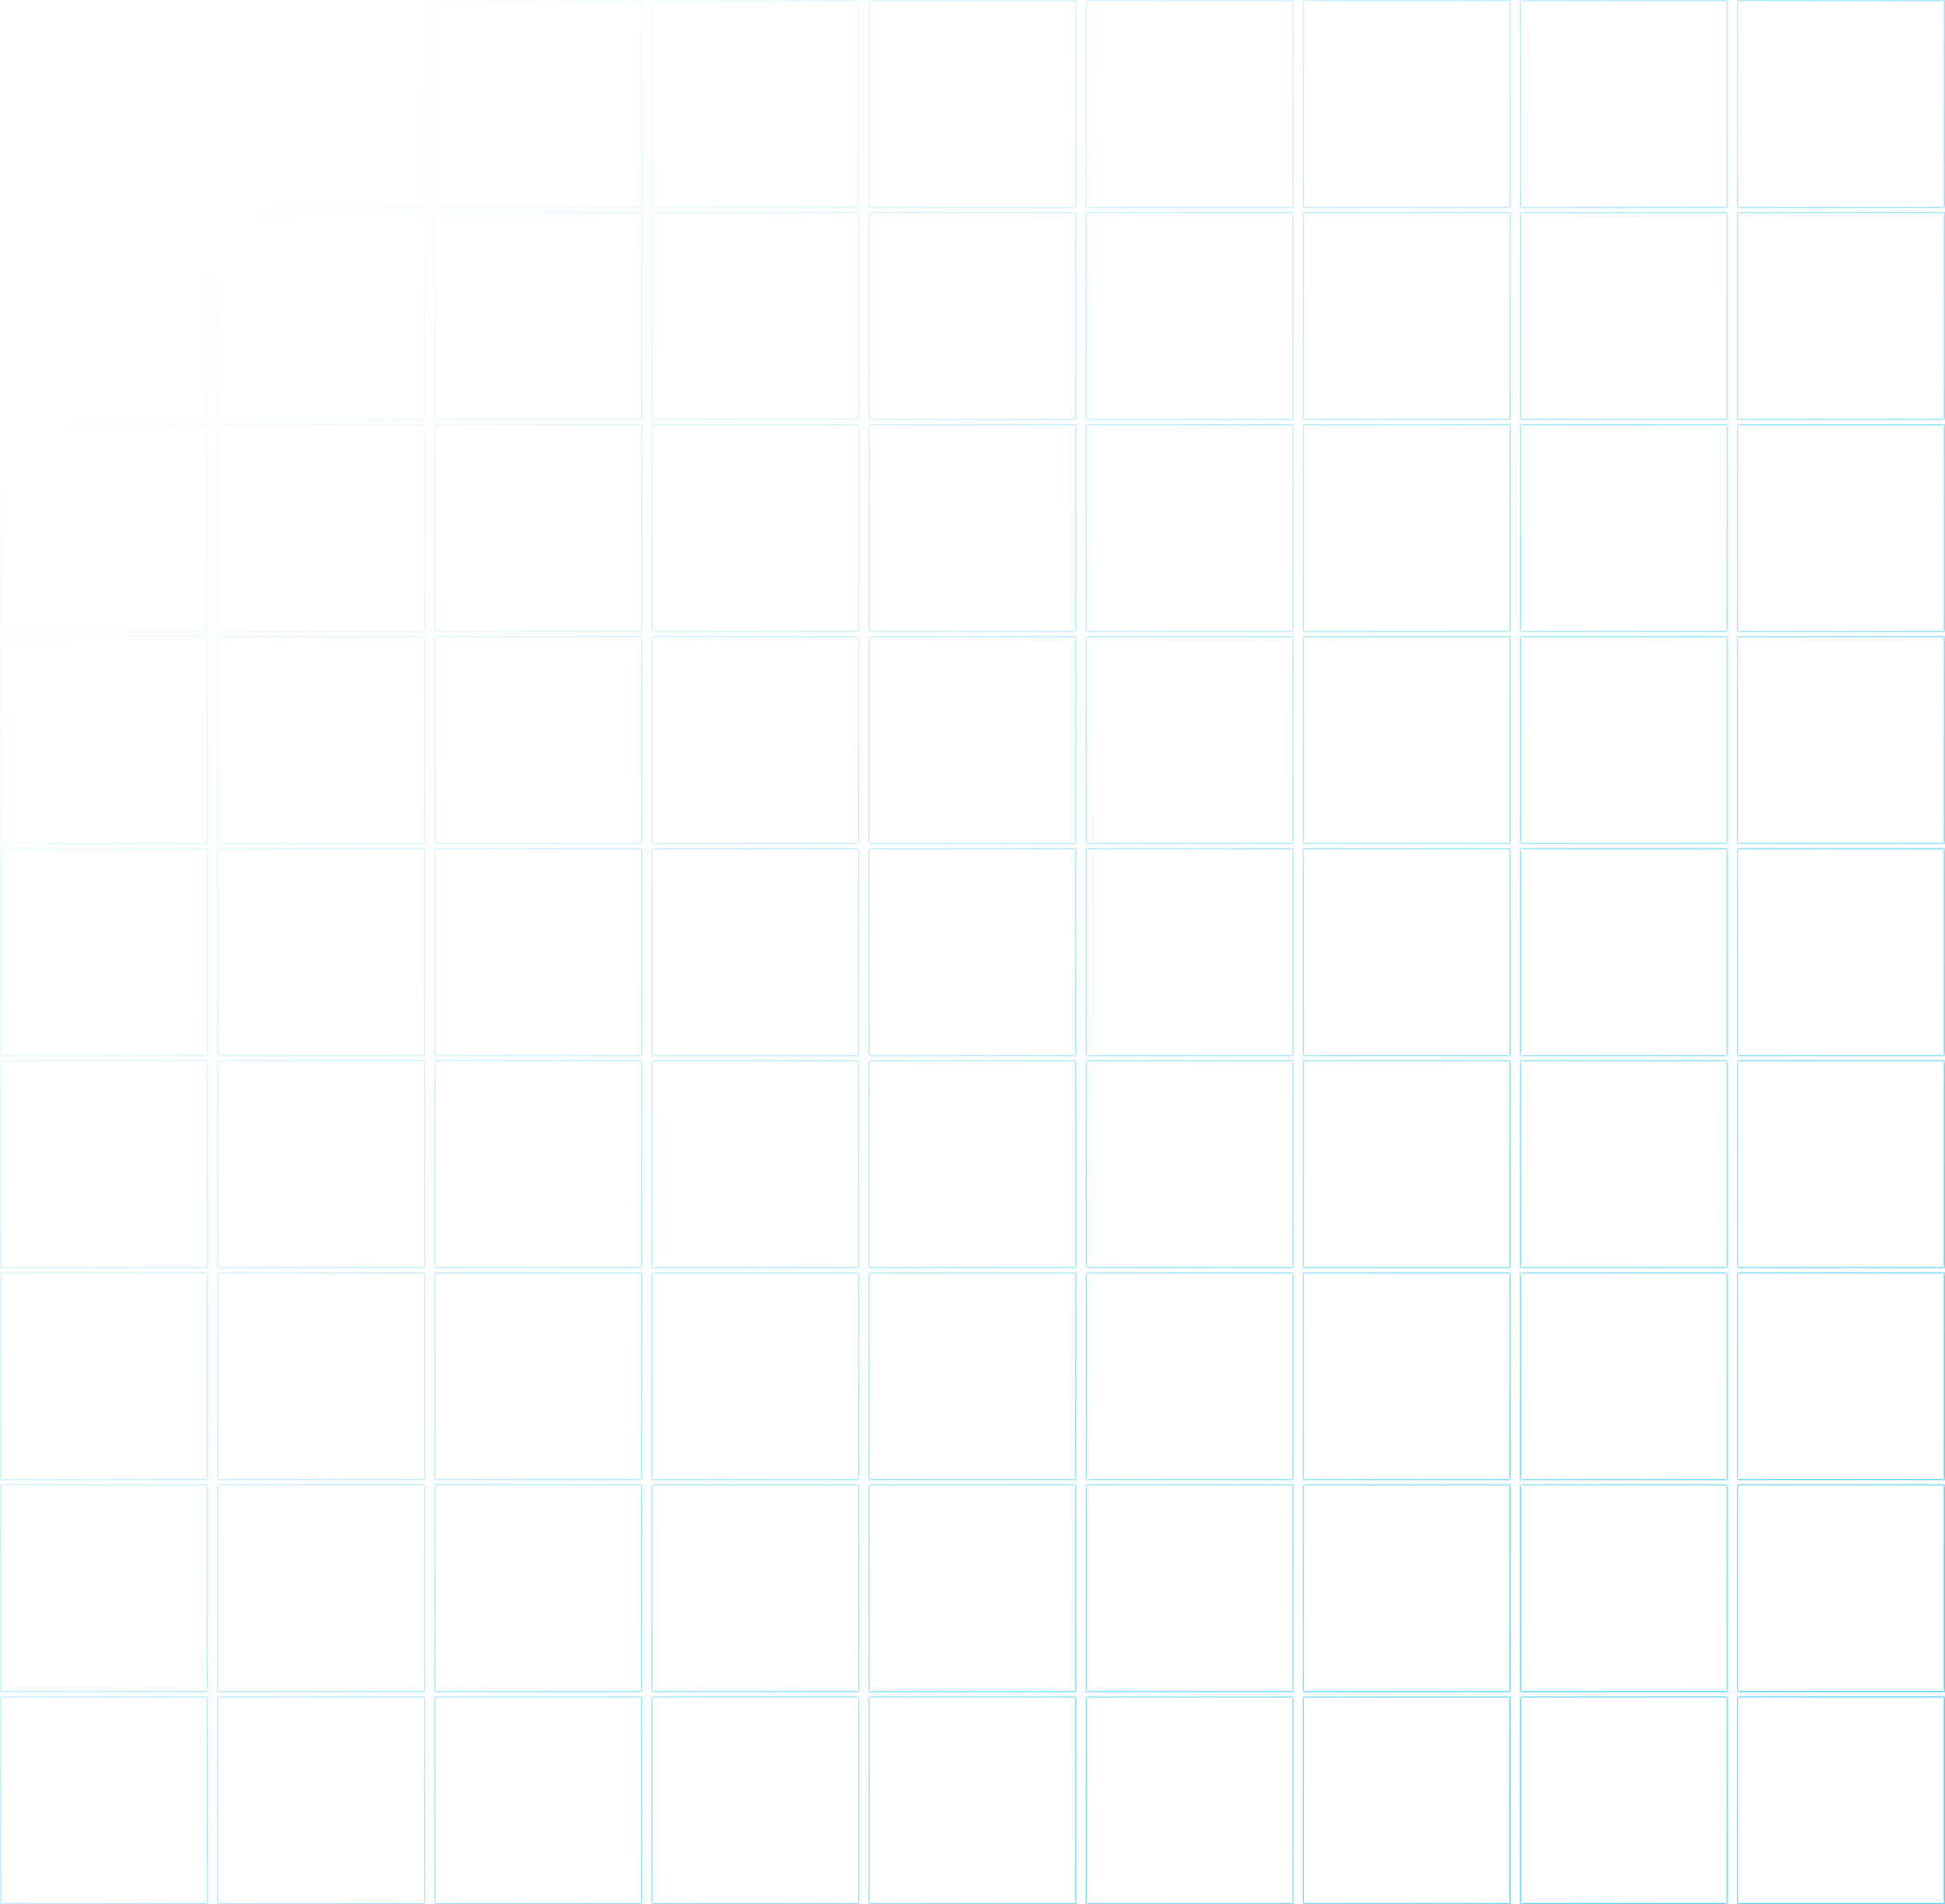 <?xml version="1.0" encoding="UTF-8"?> <svg xmlns="http://www.w3.org/2000/svg" xmlns:xlink="http://www.w3.org/1999/xlink" xmlns:xodm="http://www.corel.com/coreldraw/odm/2003" xml:space="preserve" width="3849px" height="3768px" version="1.1" style="shape-rendering:geometricPrecision; text-rendering:geometricPrecision; image-rendering:optimizeQuality; fill-rule:evenodd; clip-rule:evenodd" viewBox="0 0 523.84 512.81"> <defs> <style type="text/css"> .str0 {stroke:#00BBFF;stroke-width:0.32;stroke-miterlimit:22.926} .fil0 {fill:none} </style> <mask id="id0"> <linearGradient id="id1" gradientUnits="userSpaceOnUse" x1="507.56" y1="444.17" x2="55.87" y2="55.87"> <stop offset="0" style="stop-opacity:1; stop-color:white"></stop> <stop offset="1" style="stop-opacity:0; stop-color:white"></stop> </linearGradient> <rect style="fill:url(#id1)" x="467.81" width="56.03" height="56.03"></rect> </mask> <mask id="id2"> <linearGradient id="id3" gradientUnits="userSpaceOnUse" x1="507.56" y1="444.17" x2="55.87" y2="55.87"> <stop offset="0" style="stop-opacity:1; stop-color:white"></stop> <stop offset="1" style="stop-opacity:0; stop-color:white"></stop> </linearGradient> <rect style="fill:url(#id3)" x="467.81" y="57.1" width="56.03" height="56.02"></rect> </mask> <mask id="id4"> <linearGradient id="id5" gradientUnits="userSpaceOnUse" x1="507.56" y1="444.17" x2="55.87" y2="55.87"> <stop offset="0" style="stop-opacity:1; stop-color:white"></stop> <stop offset="1" style="stop-opacity:0; stop-color:white"></stop> </linearGradient> <rect style="fill:url(#id5)" x="467.81" y="114.2" width="56.03" height="56.02"></rect> </mask> <mask id="id6"> <linearGradient id="id7" gradientUnits="userSpaceOnUse" x1="507.56" y1="444.17" x2="55.87" y2="55.87"> <stop offset="0" style="stop-opacity:1; stop-color:white"></stop> <stop offset="1" style="stop-opacity:0; stop-color:white"></stop> </linearGradient> <rect style="fill:url(#id7)" x="467.81" y="171.3" width="56.03" height="56.02"></rect> </mask> <mask id="id8"> <linearGradient id="id9" gradientUnits="userSpaceOnUse" x1="507.56" y1="444.17" x2="55.87" y2="55.87"> <stop offset="0" style="stop-opacity:1; stop-color:white"></stop> <stop offset="1" style="stop-opacity:0; stop-color:white"></stop> </linearGradient> <rect style="fill:url(#id9)" x="467.81" y="228.39" width="56.03" height="56.03"></rect> </mask> <mask id="id10"> <linearGradient id="id11" gradientUnits="userSpaceOnUse" x1="507.56" y1="444.17" x2="55.87" y2="55.87"> <stop offset="0" style="stop-opacity:1; stop-color:white"></stop> <stop offset="1" style="stop-opacity:0; stop-color:white"></stop> </linearGradient> <rect style="fill:url(#id11)" x="467.81" y="285.49" width="56.03" height="56.03"></rect> </mask> <mask id="id12"> <linearGradient id="id13" gradientUnits="userSpaceOnUse" x1="507.56" y1="444.17" x2="55.87" y2="55.87"> <stop offset="0" style="stop-opacity:1; stop-color:white"></stop> <stop offset="1" style="stop-opacity:0; stop-color:white"></stop> </linearGradient> <rect style="fill:url(#id13)" x="467.81" y="342.59" width="56.03" height="56.02"></rect> </mask> <mask id="id14"> <linearGradient id="id15" gradientUnits="userSpaceOnUse" x1="507.56" y1="444.17" x2="55.87" y2="55.87"> <stop offset="0" style="stop-opacity:1; stop-color:white"></stop> <stop offset="1" style="stop-opacity:0; stop-color:white"></stop> </linearGradient> <rect style="fill:url(#id15)" x="467.81" y="399.69" width="56.03" height="56.02"></rect> </mask> <mask id="id16"> <linearGradient id="id17" gradientUnits="userSpaceOnUse" x1="507.56" y1="444.17" x2="55.87" y2="55.87"> <stop offset="0" style="stop-opacity:1; stop-color:white"></stop> <stop offset="1" style="stop-opacity:0; stop-color:white"></stop> </linearGradient> <rect style="fill:url(#id17)" x="467.81" y="456.79" width="56.03" height="56.02"></rect> </mask> <mask id="id18"> <linearGradient id="id19" gradientUnits="userSpaceOnUse" x1="507.56" y1="444.17" x2="55.87" y2="55.87"> <stop offset="0" style="stop-opacity:1; stop-color:white"></stop> <stop offset="1" style="stop-opacity:0; stop-color:white"></stop> </linearGradient> <rect style="fill:url(#id19)" x="409.34" width="56.02" height="56.03"></rect> </mask> <mask id="id20"> <linearGradient id="id21" gradientUnits="userSpaceOnUse" x1="507.56" y1="444.17" x2="55.87" y2="55.87"> <stop offset="0" style="stop-opacity:1; stop-color:white"></stop> <stop offset="1" style="stop-opacity:0; stop-color:white"></stop> </linearGradient> <rect style="fill:url(#id21)" x="409.34" y="57.1" width="56.02" height="56.02"></rect> </mask> <mask id="id22"> <linearGradient id="id23" gradientUnits="userSpaceOnUse" x1="507.56" y1="444.17" x2="55.87" y2="55.87"> <stop offset="0" style="stop-opacity:1; stop-color:white"></stop> <stop offset="1" style="stop-opacity:0; stop-color:white"></stop> </linearGradient> <rect style="fill:url(#id23)" x="409.34" y="114.2" width="56.02" height="56.02"></rect> </mask> <mask id="id24"> <linearGradient id="id25" gradientUnits="userSpaceOnUse" x1="507.56" y1="444.17" x2="55.87" y2="55.87"> <stop offset="0" style="stop-opacity:1; stop-color:white"></stop> <stop offset="1" style="stop-opacity:0; stop-color:white"></stop> </linearGradient> <rect style="fill:url(#id25)" x="409.34" y="171.3" width="56.02" height="56.02"></rect> </mask> <mask id="id26"> <linearGradient id="id27" gradientUnits="userSpaceOnUse" x1="507.56" y1="444.17" x2="55.87" y2="55.87"> <stop offset="0" style="stop-opacity:1; stop-color:white"></stop> <stop offset="1" style="stop-opacity:0; stop-color:white"></stop> </linearGradient> <rect style="fill:url(#id27)" x="409.34" y="228.39" width="56.02" height="56.03"></rect> </mask> <mask id="id28"> <linearGradient id="id29" gradientUnits="userSpaceOnUse" x1="507.56" y1="444.17" x2="55.87" y2="55.87"> <stop offset="0" style="stop-opacity:1; stop-color:white"></stop> <stop offset="1" style="stop-opacity:0; stop-color:white"></stop> </linearGradient> <rect style="fill:url(#id29)" x="409.34" y="285.49" width="56.02" height="56.03"></rect> </mask> <mask id="id30"> <linearGradient id="id31" gradientUnits="userSpaceOnUse" x1="507.56" y1="444.17" x2="55.87" y2="55.87"> <stop offset="0" style="stop-opacity:1; stop-color:white"></stop> <stop offset="1" style="stop-opacity:0; stop-color:white"></stop> </linearGradient> <rect style="fill:url(#id31)" x="409.34" y="342.59" width="56.02" height="56.02"></rect> </mask> <mask id="id32"> <linearGradient id="id33" gradientUnits="userSpaceOnUse" x1="507.56" y1="444.17" x2="55.87" y2="55.87"> <stop offset="0" style="stop-opacity:1; stop-color:white"></stop> <stop offset="1" style="stop-opacity:0; stop-color:white"></stop> </linearGradient> <rect style="fill:url(#id33)" x="409.34" y="399.69" width="56.02" height="56.02"></rect> </mask> <mask id="id34"> <linearGradient id="id35" gradientUnits="userSpaceOnUse" x1="507.56" y1="444.17" x2="55.87" y2="55.87"> <stop offset="0" style="stop-opacity:1; stop-color:white"></stop> <stop offset="1" style="stop-opacity:0; stop-color:white"></stop> </linearGradient> <rect style="fill:url(#id35)" x="409.34" y="456.79" width="56.02" height="56.02"></rect> </mask> <mask id="id36"> <linearGradient id="id37" gradientUnits="userSpaceOnUse" x1="507.56" y1="444.17" x2="55.87" y2="55.87"> <stop offset="0" style="stop-opacity:1; stop-color:white"></stop> <stop offset="1" style="stop-opacity:0; stop-color:white"></stop> </linearGradient> <rect style="fill:url(#id37)" x="350.86" width="56.02" height="56.03"></rect> </mask> <mask id="id38"> <linearGradient id="id39" gradientUnits="userSpaceOnUse" x1="507.56" y1="444.17" x2="55.87" y2="55.87"> <stop offset="0" style="stop-opacity:1; stop-color:white"></stop> <stop offset="1" style="stop-opacity:0; stop-color:white"></stop> </linearGradient> <rect style="fill:url(#id39)" x="350.86" y="57.1" width="56.02" height="56.02"></rect> </mask> <mask id="id40"> <linearGradient id="id41" gradientUnits="userSpaceOnUse" x1="507.56" y1="444.17" x2="55.87" y2="55.87"> <stop offset="0" style="stop-opacity:1; stop-color:white"></stop> <stop offset="1" style="stop-opacity:0; stop-color:white"></stop> </linearGradient> <rect style="fill:url(#id41)" x="350.86" y="114.2" width="56.02" height="56.02"></rect> </mask> <mask id="id42"> <linearGradient id="id43" gradientUnits="userSpaceOnUse" x1="507.56" y1="444.17" x2="55.87" y2="55.87"> <stop offset="0" style="stop-opacity:1; stop-color:white"></stop> <stop offset="1" style="stop-opacity:0; stop-color:white"></stop> </linearGradient> <rect style="fill:url(#id43)" x="350.86" y="171.3" width="56.02" height="56.02"></rect> </mask> <mask id="id44"> <linearGradient id="id45" gradientUnits="userSpaceOnUse" x1="507.56" y1="444.17" x2="55.87" y2="55.87"> <stop offset="0" style="stop-opacity:1; stop-color:white"></stop> <stop offset="1" style="stop-opacity:0; stop-color:white"></stop> </linearGradient> <rect style="fill:url(#id45)" x="350.86" y="228.39" width="56.02" height="56.03"></rect> </mask> <mask id="id46"> <linearGradient id="id47" gradientUnits="userSpaceOnUse" x1="507.56" y1="444.17" x2="55.87" y2="55.87"> <stop offset="0" style="stop-opacity:1; stop-color:white"></stop> <stop offset="1" style="stop-opacity:0; stop-color:white"></stop> </linearGradient> <rect style="fill:url(#id47)" x="350.86" y="285.49" width="56.02" height="56.03"></rect> </mask> <mask id="id48"> <linearGradient id="id49" gradientUnits="userSpaceOnUse" x1="507.56" y1="444.17" x2="55.87" y2="55.87"> <stop offset="0" style="stop-opacity:1; stop-color:white"></stop> <stop offset="1" style="stop-opacity:0; stop-color:white"></stop> </linearGradient> <rect style="fill:url(#id49)" x="350.86" y="342.59" width="56.02" height="56.02"></rect> </mask> <mask id="id50"> <linearGradient id="id51" gradientUnits="userSpaceOnUse" x1="507.56" y1="444.17" x2="55.87" y2="55.87"> <stop offset="0" style="stop-opacity:1; stop-color:white"></stop> <stop offset="1" style="stop-opacity:0; stop-color:white"></stop> </linearGradient> <rect style="fill:url(#id51)" x="350.86" y="399.69" width="56.02" height="56.02"></rect> </mask> <mask id="id52"> <linearGradient id="id53" gradientUnits="userSpaceOnUse" x1="507.56" y1="444.17" x2="55.87" y2="55.87"> <stop offset="0" style="stop-opacity:1; stop-color:white"></stop> <stop offset="1" style="stop-opacity:0; stop-color:white"></stop> </linearGradient> <rect style="fill:url(#id53)" x="350.86" y="456.79" width="56.02" height="56.02"></rect> </mask> <mask id="id54"> <linearGradient id="id55" gradientUnits="userSpaceOnUse" x1="507.56" y1="444.17" x2="55.87" y2="55.87"> <stop offset="0" style="stop-opacity:1; stop-color:white"></stop> <stop offset="1" style="stop-opacity:0; stop-color:white"></stop> </linearGradient> <rect style="fill:url(#id55)" x="292.38" width="56.03" height="56.03"></rect> </mask> <mask id="id56"> <linearGradient id="id57" gradientUnits="userSpaceOnUse" x1="507.56" y1="444.17" x2="55.87" y2="55.87"> <stop offset="0" style="stop-opacity:1; stop-color:white"></stop> <stop offset="1" style="stop-opacity:0; stop-color:white"></stop> </linearGradient> <rect style="fill:url(#id57)" x="292.38" y="57.1" width="56.03" height="56.02"></rect> </mask> <mask id="id58"> <linearGradient id="id59" gradientUnits="userSpaceOnUse" x1="507.56" y1="444.17" x2="55.87" y2="55.87"> <stop offset="0" style="stop-opacity:1; stop-color:white"></stop> <stop offset="1" style="stop-opacity:0; stop-color:white"></stop> </linearGradient> <rect style="fill:url(#id59)" x="292.38" y="114.2" width="56.03" height="56.02"></rect> </mask> <mask id="id60"> <linearGradient id="id61" gradientUnits="userSpaceOnUse" x1="507.56" y1="444.17" x2="55.87" y2="55.87"> <stop offset="0" style="stop-opacity:1; stop-color:white"></stop> <stop offset="1" style="stop-opacity:0; stop-color:white"></stop> </linearGradient> <rect style="fill:url(#id61)" x="292.38" y="171.3" width="56.03" height="56.02"></rect> </mask> <mask id="id62"> <linearGradient id="id63" gradientUnits="userSpaceOnUse" x1="507.56" y1="444.17" x2="55.87" y2="55.87"> <stop offset="0" style="stop-opacity:1; stop-color:white"></stop> <stop offset="1" style="stop-opacity:0; stop-color:white"></stop> </linearGradient> <rect style="fill:url(#id63)" x="292.38" y="228.39" width="56.03" height="56.03"></rect> </mask> <mask id="id64"> <linearGradient id="id65" gradientUnits="userSpaceOnUse" x1="507.56" y1="444.17" x2="55.87" y2="55.87"> <stop offset="0" style="stop-opacity:1; stop-color:white"></stop> <stop offset="1" style="stop-opacity:0; stop-color:white"></stop> </linearGradient> <rect style="fill:url(#id65)" x="292.38" y="285.49" width="56.03" height="56.03"></rect> </mask> <mask id="id66"> <linearGradient id="id67" gradientUnits="userSpaceOnUse" x1="507.56" y1="444.17" x2="55.87" y2="55.87"> <stop offset="0" style="stop-opacity:1; stop-color:white"></stop> <stop offset="1" style="stop-opacity:0; stop-color:white"></stop> </linearGradient> <rect style="fill:url(#id67)" x="292.38" y="342.59" width="56.03" height="56.02"></rect> </mask> <mask id="id68"> <linearGradient id="id69" gradientUnits="userSpaceOnUse" x1="507.56" y1="444.17" x2="55.87" y2="55.87"> <stop offset="0" style="stop-opacity:1; stop-color:white"></stop> <stop offset="1" style="stop-opacity:0; stop-color:white"></stop> </linearGradient> <rect style="fill:url(#id69)" x="292.38" y="399.69" width="56.03" height="56.02"></rect> </mask> <mask id="id70"> <linearGradient id="id71" gradientUnits="userSpaceOnUse" x1="507.56" y1="444.17" x2="55.87" y2="55.87"> <stop offset="0" style="stop-opacity:1; stop-color:white"></stop> <stop offset="1" style="stop-opacity:0; stop-color:white"></stop> </linearGradient> <rect style="fill:url(#id71)" x="292.38" y="456.79" width="56.03" height="56.02"></rect> </mask> <mask id="id72"> <linearGradient id="id73" gradientUnits="userSpaceOnUse" x1="507.56" y1="444.17" x2="55.87" y2="55.87"> <stop offset="0" style="stop-opacity:1; stop-color:white"></stop> <stop offset="1" style="stop-opacity:0; stop-color:white"></stop> </linearGradient> <rect style="fill:url(#id73)" x="233.91" width="56.02" height="56.03"></rect> </mask> <mask id="id74"> <linearGradient id="id75" gradientUnits="userSpaceOnUse" x1="507.56" y1="444.17" x2="55.87" y2="55.87"> <stop offset="0" style="stop-opacity:1; stop-color:white"></stop> <stop offset="1" style="stop-opacity:0; stop-color:white"></stop> </linearGradient> <rect style="fill:url(#id75)" x="233.91" y="57.1" width="56.02" height="56.02"></rect> </mask> <mask id="id76"> <linearGradient id="id77" gradientUnits="userSpaceOnUse" x1="507.56" y1="444.17" x2="55.87" y2="55.87"> <stop offset="0" style="stop-opacity:1; stop-color:white"></stop> <stop offset="1" style="stop-opacity:0; stop-color:white"></stop> </linearGradient> <rect style="fill:url(#id77)" x="233.91" y="114.2" width="56.02" height="56.02"></rect> </mask> <mask id="id78"> <linearGradient id="id79" gradientUnits="userSpaceOnUse" x1="507.56" y1="444.17" x2="55.87" y2="55.87"> <stop offset="0" style="stop-opacity:1; stop-color:white"></stop> <stop offset="1" style="stop-opacity:0; stop-color:white"></stop> </linearGradient> <rect style="fill:url(#id79)" x="233.91" y="171.3" width="56.02" height="56.02"></rect> </mask> <mask id="id80"> <linearGradient id="id81" gradientUnits="userSpaceOnUse" x1="507.56" y1="444.17" x2="55.87" y2="55.87"> <stop offset="0" style="stop-opacity:1; stop-color:white"></stop> <stop offset="1" style="stop-opacity:0; stop-color:white"></stop> </linearGradient> <rect style="fill:url(#id81)" x="233.91" y="228.39" width="56.02" height="56.03"></rect> </mask> <mask id="id82"> <linearGradient id="id83" gradientUnits="userSpaceOnUse" x1="507.56" y1="444.17" x2="55.87" y2="55.87"> <stop offset="0" style="stop-opacity:1; stop-color:white"></stop> <stop offset="1" style="stop-opacity:0; stop-color:white"></stop> </linearGradient> <rect style="fill:url(#id83)" x="233.91" y="285.49" width="56.02" height="56.03"></rect> </mask> <mask id="id84"> <linearGradient id="id85" gradientUnits="userSpaceOnUse" x1="507.56" y1="444.17" x2="55.87" y2="55.87"> <stop offset="0" style="stop-opacity:1; stop-color:white"></stop> <stop offset="1" style="stop-opacity:0; stop-color:white"></stop> </linearGradient> <rect style="fill:url(#id85)" x="233.91" y="342.59" width="56.02" height="56.02"></rect> </mask> <mask id="id86"> <linearGradient id="id87" gradientUnits="userSpaceOnUse" x1="507.56" y1="444.17" x2="55.87" y2="55.87"> <stop offset="0" style="stop-opacity:1; stop-color:white"></stop> <stop offset="1" style="stop-opacity:0; stop-color:white"></stop> </linearGradient> <rect style="fill:url(#id87)" x="233.91" y="399.69" width="56.02" height="56.02"></rect> </mask> <mask id="id88"> <linearGradient id="id89" gradientUnits="userSpaceOnUse" x1="507.56" y1="444.17" x2="55.87" y2="55.87"> <stop offset="0" style="stop-opacity:1; stop-color:white"></stop> <stop offset="1" style="stop-opacity:0; stop-color:white"></stop> </linearGradient> <rect style="fill:url(#id89)" x="233.91" y="456.79" width="56.02" height="56.02"></rect> </mask> <mask id="id90"> <linearGradient id="id91" gradientUnits="userSpaceOnUse" x1="507.56" y1="444.17" x2="55.87" y2="55.87"> <stop offset="0" style="stop-opacity:1; stop-color:white"></stop> <stop offset="1" style="stop-opacity:0; stop-color:white"></stop> </linearGradient> <rect style="fill:url(#id91)" x="175.43" width="56.02" height="56.03"></rect> </mask> <mask id="id92"> <linearGradient id="id93" gradientUnits="userSpaceOnUse" x1="507.56" y1="444.17" x2="55.87" y2="55.87"> <stop offset="0" style="stop-opacity:1; stop-color:white"></stop> <stop offset="1" style="stop-opacity:0; stop-color:white"></stop> </linearGradient> <rect style="fill:url(#id93)" x="175.43" y="57.1" width="56.02" height="56.02"></rect> </mask> <mask id="id94"> <linearGradient id="id95" gradientUnits="userSpaceOnUse" x1="507.56" y1="444.17" x2="55.87" y2="55.87"> <stop offset="0" style="stop-opacity:1; stop-color:white"></stop> <stop offset="1" style="stop-opacity:0; stop-color:white"></stop> </linearGradient> <rect style="fill:url(#id95)" x="175.43" y="114.2" width="56.02" height="56.02"></rect> </mask> <mask id="id96"> <linearGradient id="id97" gradientUnits="userSpaceOnUse" x1="507.56" y1="444.17" x2="55.87" y2="55.87"> <stop offset="0" style="stop-opacity:1; stop-color:white"></stop> <stop offset="1" style="stop-opacity:0; stop-color:white"></stop> </linearGradient> <rect style="fill:url(#id97)" x="175.43" y="171.3" width="56.02" height="56.02"></rect> </mask> <mask id="id98"> <linearGradient id="id99" gradientUnits="userSpaceOnUse" x1="507.56" y1="444.17" x2="55.87" y2="55.87"> <stop offset="0" style="stop-opacity:1; stop-color:white"></stop> <stop offset="1" style="stop-opacity:0; stop-color:white"></stop> </linearGradient> <rect style="fill:url(#id99)" x="175.43" y="228.39" width="56.02" height="56.03"></rect> </mask> <mask id="id100"> <linearGradient id="id101" gradientUnits="userSpaceOnUse" x1="507.56" y1="444.17" x2="55.87" y2="55.87"> <stop offset="0" style="stop-opacity:1; stop-color:white"></stop> <stop offset="1" style="stop-opacity:0; stop-color:white"></stop> </linearGradient> <rect style="fill:url(#id101)" x="175.43" y="285.49" width="56.02" height="56.03"></rect> </mask> <mask id="id102"> <linearGradient id="id103" gradientUnits="userSpaceOnUse" x1="507.56" y1="444.17" x2="55.87" y2="55.87"> <stop offset="0" style="stop-opacity:1; stop-color:white"></stop> <stop offset="1" style="stop-opacity:0; stop-color:white"></stop> </linearGradient> <rect style="fill:url(#id103)" x="175.43" y="342.59" width="56.02" height="56.02"></rect> </mask> <mask id="id104"> <linearGradient id="id105" gradientUnits="userSpaceOnUse" x1="507.56" y1="444.17" x2="55.87" y2="55.87"> <stop offset="0" style="stop-opacity:1; stop-color:white"></stop> <stop offset="1" style="stop-opacity:0; stop-color:white"></stop> </linearGradient> <rect style="fill:url(#id105)" x="175.43" y="399.69" width="56.02" height="56.02"></rect> </mask> <mask id="id106"> <linearGradient id="id107" gradientUnits="userSpaceOnUse" x1="507.56" y1="444.17" x2="55.87" y2="55.87"> <stop offset="0" style="stop-opacity:1; stop-color:white"></stop> <stop offset="1" style="stop-opacity:0; stop-color:white"></stop> </linearGradient> <rect style="fill:url(#id107)" x="175.43" y="456.79" width="56.02" height="56.02"></rect> </mask> <mask id="id108"> <linearGradient id="id109" gradientUnits="userSpaceOnUse" x1="507.56" y1="444.17" x2="55.87" y2="55.87"> <stop offset="0" style="stop-opacity:1; stop-color:white"></stop> <stop offset="1" style="stop-opacity:0; stop-color:white"></stop> </linearGradient> <rect style="fill:url(#id109)" x="116.95" width="56.03" height="56.03"></rect> </mask> <mask id="id110"> <linearGradient id="id111" gradientUnits="userSpaceOnUse" x1="507.56" y1="444.17" x2="55.87" y2="55.87"> <stop offset="0" style="stop-opacity:1; stop-color:white"></stop> <stop offset="1" style="stop-opacity:0; stop-color:white"></stop> </linearGradient> <rect style="fill:url(#id111)" x="116.95" y="57.1" width="56.03" height="56.02"></rect> </mask> <mask id="id112"> <linearGradient id="id113" gradientUnits="userSpaceOnUse" x1="507.56" y1="444.17" x2="55.87" y2="55.87"> <stop offset="0" style="stop-opacity:1; stop-color:white"></stop> <stop offset="1" style="stop-opacity:0; stop-color:white"></stop> </linearGradient> <rect style="fill:url(#id113)" x="116.95" y="114.2" width="56.03" height="56.02"></rect> </mask> <mask id="id114"> <linearGradient id="id115" gradientUnits="userSpaceOnUse" x1="507.56" y1="444.17" x2="55.87" y2="55.87"> <stop offset="0" style="stop-opacity:1; stop-color:white"></stop> <stop offset="1" style="stop-opacity:0; stop-color:white"></stop> </linearGradient> <rect style="fill:url(#id115)" x="116.95" y="171.3" width="56.03" height="56.02"></rect> </mask> <mask id="id116"> <linearGradient id="id117" gradientUnits="userSpaceOnUse" x1="507.56" y1="444.17" x2="55.87" y2="55.87"> <stop offset="0" style="stop-opacity:1; stop-color:white"></stop> <stop offset="1" style="stop-opacity:0; stop-color:white"></stop> </linearGradient> <rect style="fill:url(#id117)" x="116.95" y="228.39" width="56.03" height="56.03"></rect> </mask> <mask id="id118"> <linearGradient id="id119" gradientUnits="userSpaceOnUse" x1="507.56" y1="444.17" x2="55.87" y2="55.87"> <stop offset="0" style="stop-opacity:1; stop-color:white"></stop> <stop offset="1" style="stop-opacity:0; stop-color:white"></stop> </linearGradient> <rect style="fill:url(#id119)" x="116.95" y="285.49" width="56.03" height="56.03"></rect> </mask> <mask id="id120"> <linearGradient id="id121" gradientUnits="userSpaceOnUse" x1="507.56" y1="444.17" x2="55.87" y2="55.87"> <stop offset="0" style="stop-opacity:1; stop-color:white"></stop> <stop offset="1" style="stop-opacity:0; stop-color:white"></stop> </linearGradient> <rect style="fill:url(#id121)" x="116.95" y="342.59" width="56.03" height="56.02"></rect> </mask> <mask id="id122"> <linearGradient id="id123" gradientUnits="userSpaceOnUse" x1="507.56" y1="444.17" x2="55.87" y2="55.87"> <stop offset="0" style="stop-opacity:1; stop-color:white"></stop> <stop offset="1" style="stop-opacity:0; stop-color:white"></stop> </linearGradient> <rect style="fill:url(#id123)" x="116.95" y="399.69" width="56.03" height="56.02"></rect> </mask> <mask id="id124"> <linearGradient id="id125" gradientUnits="userSpaceOnUse" x1="507.56" y1="444.17" x2="55.87" y2="55.87"> <stop offset="0" style="stop-opacity:1; stop-color:white"></stop> <stop offset="1" style="stop-opacity:0; stop-color:white"></stop> </linearGradient> <rect style="fill:url(#id125)" x="116.95" y="456.79" width="56.03" height="56.02"></rect> </mask> <mask id="id126"> <linearGradient id="id127" gradientUnits="userSpaceOnUse" x1="507.56" y1="444.17" x2="55.87" y2="55.87"> <stop offset="0" style="stop-opacity:1; stop-color:white"></stop> <stop offset="1" style="stop-opacity:0; stop-color:white"></stop> </linearGradient> <rect style="fill:url(#id127)" x="58.48" width="56.02" height="56.03"></rect> </mask> <mask id="id128"> <linearGradient id="id129" gradientUnits="userSpaceOnUse" x1="507.56" y1="444.17" x2="55.87" y2="55.87"> <stop offset="0" style="stop-opacity:1; stop-color:white"></stop> <stop offset="1" style="stop-opacity:0; stop-color:white"></stop> </linearGradient> <rect style="fill:url(#id129)" x="58.48" y="57.1" width="56.02" height="56.02"></rect> </mask> <mask id="id130"> <linearGradient id="id131" gradientUnits="userSpaceOnUse" x1="507.56" y1="444.17" x2="55.87" y2="55.87"> <stop offset="0" style="stop-opacity:1; stop-color:white"></stop> <stop offset="1" style="stop-opacity:0; stop-color:white"></stop> </linearGradient> <rect style="fill:url(#id131)" x="58.48" y="114.2" width="56.02" height="56.02"></rect> </mask> <mask id="id132"> <linearGradient id="id133" gradientUnits="userSpaceOnUse" x1="507.56" y1="444.17" x2="55.87" y2="55.87"> <stop offset="0" style="stop-opacity:1; stop-color:white"></stop> <stop offset="1" style="stop-opacity:0; stop-color:white"></stop> </linearGradient> <rect style="fill:url(#id133)" x="58.48" y="171.3" width="56.02" height="56.02"></rect> </mask> <mask id="id134"> <linearGradient id="id135" gradientUnits="userSpaceOnUse" x1="507.56" y1="444.17" x2="55.87" y2="55.87"> <stop offset="0" style="stop-opacity:1; stop-color:white"></stop> <stop offset="1" style="stop-opacity:0; stop-color:white"></stop> </linearGradient> <rect style="fill:url(#id135)" x="58.48" y="228.39" width="56.02" height="56.03"></rect> </mask> <mask id="id136"> <linearGradient id="id137" gradientUnits="userSpaceOnUse" x1="507.56" y1="444.17" x2="55.87" y2="55.87"> <stop offset="0" style="stop-opacity:1; stop-color:white"></stop> <stop offset="1" style="stop-opacity:0; stop-color:white"></stop> </linearGradient> <rect style="fill:url(#id137)" x="58.48" y="285.49" width="56.02" height="56.03"></rect> </mask> <mask id="id138"> <linearGradient id="id139" gradientUnits="userSpaceOnUse" x1="507.56" y1="444.17" x2="55.87" y2="55.87"> <stop offset="0" style="stop-opacity:1; stop-color:white"></stop> <stop offset="1" style="stop-opacity:0; stop-color:white"></stop> </linearGradient> <rect style="fill:url(#id139)" x="58.48" y="342.59" width="56.02" height="56.02"></rect> </mask> <mask id="id140"> <linearGradient id="id141" gradientUnits="userSpaceOnUse" x1="507.56" y1="444.17" x2="55.87" y2="55.87"> <stop offset="0" style="stop-opacity:1; stop-color:white"></stop> <stop offset="1" style="stop-opacity:0; stop-color:white"></stop> </linearGradient> <rect style="fill:url(#id141)" x="58.48" y="399.69" width="56.02" height="56.02"></rect> </mask> <mask id="id142"> <linearGradient id="id143" gradientUnits="userSpaceOnUse" x1="507.56" y1="444.17" x2="55.87" y2="55.87"> <stop offset="0" style="stop-opacity:1; stop-color:white"></stop> <stop offset="1" style="stop-opacity:0; stop-color:white"></stop> </linearGradient> <rect style="fill:url(#id143)" x="58.48" y="456.79" width="56.02" height="56.02"></rect> </mask> <mask id="id144"> <linearGradient id="id145" gradientUnits="userSpaceOnUse" x1="507.56" y1="444.17" x2="55.87" y2="55.87"> <stop offset="0" style="stop-opacity:1; stop-color:white"></stop> <stop offset="1" style="stop-opacity:0; stop-color:white"></stop> </linearGradient> <rect style="fill:url(#id145)" width="56.03" height="56.03"></rect> </mask> <mask id="id146"> <linearGradient id="id147" gradientUnits="userSpaceOnUse" x1="507.56" y1="444.17" x2="55.87" y2="55.87"> <stop offset="0" style="stop-opacity:1; stop-color:white"></stop> <stop offset="1" style="stop-opacity:0; stop-color:white"></stop> </linearGradient> <rect style="fill:url(#id147)" y="57.1" width="56.03" height="56.02"></rect> </mask> <mask id="id148"> <linearGradient id="id149" gradientUnits="userSpaceOnUse" x1="507.56" y1="444.17" x2="55.87" y2="55.87"> <stop offset="0" style="stop-opacity:1; stop-color:white"></stop> <stop offset="1" style="stop-opacity:0; stop-color:white"></stop> </linearGradient> <rect style="fill:url(#id149)" y="114.2" width="56.03" height="56.02"></rect> </mask> <mask id="id150"> <linearGradient id="id151" gradientUnits="userSpaceOnUse" x1="507.56" y1="444.17" x2="55.87" y2="55.87"> <stop offset="0" style="stop-opacity:1; stop-color:white"></stop> <stop offset="1" style="stop-opacity:0; stop-color:white"></stop> </linearGradient> <rect style="fill:url(#id151)" y="171.3" width="56.03" height="56.02"></rect> </mask> <mask id="id152"> <linearGradient id="id153" gradientUnits="userSpaceOnUse" x1="507.56" y1="444.17" x2="55.87" y2="55.87"> <stop offset="0" style="stop-opacity:1; stop-color:white"></stop> <stop offset="1" style="stop-opacity:0; stop-color:white"></stop> </linearGradient> <rect style="fill:url(#id153)" y="228.39" width="56.03" height="56.03"></rect> </mask> <mask id="id154"> <linearGradient id="id155" gradientUnits="userSpaceOnUse" x1="507.56" y1="444.17" x2="55.87" y2="55.87"> <stop offset="0" style="stop-opacity:1; stop-color:white"></stop> <stop offset="1" style="stop-opacity:0; stop-color:white"></stop> </linearGradient> <rect style="fill:url(#id155)" y="285.49" width="56.03" height="56.03"></rect> </mask> <mask id="id156"> <linearGradient id="id157" gradientUnits="userSpaceOnUse" x1="507.56" y1="444.17" x2="55.87" y2="55.87"> <stop offset="0" style="stop-opacity:1; stop-color:white"></stop> <stop offset="1" style="stop-opacity:0; stop-color:white"></stop> </linearGradient> <rect style="fill:url(#id157)" y="342.59" width="56.03" height="56.02"></rect> </mask> <mask id="id158"> <linearGradient id="id159" gradientUnits="userSpaceOnUse" x1="507.56" y1="444.17" x2="55.87" y2="55.87"> <stop offset="0" style="stop-opacity:1; stop-color:white"></stop> <stop offset="1" style="stop-opacity:0; stop-color:white"></stop> </linearGradient> <rect style="fill:url(#id159)" y="399.69" width="56.03" height="56.02"></rect> </mask> <mask id="id160"> <linearGradient id="id161" gradientUnits="userSpaceOnUse" x1="507.56" y1="444.17" x2="55.87" y2="55.87"> <stop offset="0" style="stop-opacity:1; stop-color:white"></stop> <stop offset="1" style="stop-opacity:0; stop-color:white"></stop> </linearGradient> <rect style="fill:url(#id161)" y="456.79" width="56.03" height="56.02"></rect> </mask> </defs> <g id="Layer_x0020_1">  <g id="_105553406912608"> <g> <polygon class="fil0 str0" style="mask:url(#id0)" points="467.97,0.16 523.68,0.16 523.68,55.87 467.97,55.87 "></polygon> <polygon class="fil0 str0" style="mask:url(#id2)" points="467.97,57.26 523.68,57.26 523.68,112.96 467.97,112.96 "></polygon> <polygon class="fil0 str0" style="mask:url(#id4)" points="467.97,114.36 523.68,114.36 523.68,170.06 467.97,170.06 "></polygon> <polygon class="fil0 str0" style="mask:url(#id6)" points="467.97,171.46 523.68,171.46 523.68,227.16 467.97,227.16 "></polygon> <polygon class="fil0 str0" style="mask:url(#id8)" points="467.97,228.55 523.68,228.55 523.68,284.26 467.97,284.26 "></polygon> <polygon class="fil0 str0" style="mask:url(#id10)" points="467.97,285.65 523.68,285.65 523.68,341.36 467.97,341.36 "></polygon> <polygon class="fil0 str0" style="mask:url(#id12)" points="467.97,342.75 523.68,342.75 523.68,398.45 467.97,398.45 "></polygon> <polygon class="fil0 str0" style="mask:url(#id14)" points="467.97,399.85 523.68,399.85 523.68,455.55 467.97,455.55 "></polygon> <polygon class="fil0 str0" style="mask:url(#id16)" points="467.97,456.95 523.68,456.95 523.68,512.65 467.97,512.65 "></polygon> </g> <g> <polygon class="fil0 str0" style="mask:url(#id18)" points="409.5,0.16 465.2,0.16 465.2,55.87 409.5,55.87 "></polygon> <polygon class="fil0 str0" style="mask:url(#id20)" points="409.5,57.26 465.2,57.26 465.2,112.96 409.5,112.96 "></polygon> <polygon class="fil0 str0" style="mask:url(#id22)" points="409.5,114.36 465.2,114.36 465.2,170.06 409.5,170.06 "></polygon> <polygon class="fil0 str0" style="mask:url(#id24)" points="409.5,171.46 465.2,171.46 465.2,227.16 409.5,227.16 "></polygon> <polygon class="fil0 str0" style="mask:url(#id26)" points="409.5,228.55 465.2,228.55 465.2,284.26 409.5,284.26 "></polygon> <polygon class="fil0 str0" style="mask:url(#id28)" points="409.5,285.65 465.2,285.65 465.2,341.36 409.5,341.36 "></polygon> <polygon class="fil0 str0" style="mask:url(#id30)" points="409.5,342.75 465.2,342.75 465.2,398.45 409.5,398.45 "></polygon> <polygon class="fil0 str0" style="mask:url(#id32)" points="409.5,399.85 465.2,399.85 465.2,455.55 409.5,455.55 "></polygon> <polygon class="fil0 str0" style="mask:url(#id34)" points="409.5,456.95 465.2,456.95 465.2,512.65 409.5,512.65 "></polygon> </g> <g> <polygon class="fil0 str0" style="mask:url(#id36)" points="351.02,0.16 406.72,0.16 406.72,55.87 351.02,55.87 "></polygon> <polygon class="fil0 str0" style="mask:url(#id38)" points="351.02,57.26 406.72,57.26 406.72,112.96 351.02,112.96 "></polygon> <polygon class="fil0 str0" style="mask:url(#id40)" points="351.02,114.36 406.72,114.36 406.72,170.06 351.02,170.06 "></polygon> <polygon class="fil0 str0" style="mask:url(#id42)" points="351.02,171.46 406.72,171.46 406.72,227.16 351.02,227.16 "></polygon> <polygon class="fil0 str0" style="mask:url(#id44)" points="351.02,228.55 406.72,228.55 406.72,284.26 351.02,284.26 "></polygon> <polygon class="fil0 str0" style="mask:url(#id46)" points="351.02,285.65 406.72,285.65 406.72,341.36 351.02,341.36 "></polygon> <polygon class="fil0 str0" style="mask:url(#id48)" points="351.02,342.75 406.72,342.75 406.72,398.45 351.02,398.45 "></polygon> <polygon class="fil0 str0" style="mask:url(#id50)" points="351.02,399.85 406.72,399.85 406.72,455.55 351.02,455.55 "></polygon> <polygon class="fil0 str0" style="mask:url(#id52)" points="351.02,456.95 406.72,456.95 406.72,512.65 351.02,512.65 "></polygon> </g> <g> <polygon class="fil0 str0" style="mask:url(#id54)" points="292.54,0.16 348.25,0.16 348.25,55.87 292.54,55.87 "></polygon> <polygon class="fil0 str0" style="mask:url(#id56)" points="292.54,57.26 348.25,57.26 348.25,112.96 292.54,112.96 "></polygon> <polygon class="fil0 str0" style="mask:url(#id58)" points="292.54,114.36 348.25,114.36 348.25,170.06 292.54,170.06 "></polygon> <polygon class="fil0 str0" style="mask:url(#id60)" points="292.54,171.46 348.25,171.46 348.25,227.16 292.54,227.16 "></polygon> <polygon class="fil0 str0" style="mask:url(#id62)" points="292.54,228.55 348.25,228.55 348.25,284.26 292.54,284.26 "></polygon> <polygon class="fil0 str0" style="mask:url(#id64)" points="292.54,285.65 348.25,285.65 348.25,341.36 292.54,341.36 "></polygon> <polygon class="fil0 str0" style="mask:url(#id66)" points="292.54,342.75 348.25,342.75 348.25,398.45 292.54,398.45 "></polygon> <polygon class="fil0 str0" style="mask:url(#id68)" points="292.54,399.85 348.25,399.85 348.25,455.55 292.54,455.55 "></polygon> <polygon class="fil0 str0" style="mask:url(#id70)" points="292.54,456.95 348.25,456.95 348.25,512.65 292.54,512.65 "></polygon> </g> <g> <polygon class="fil0 str0" style="mask:url(#id72)" points="234.07,0.16 289.77,0.16 289.77,55.87 234.07,55.87 "></polygon> <polygon class="fil0 str0" style="mask:url(#id74)" points="234.07,57.26 289.77,57.26 289.77,112.96 234.07,112.96 "></polygon> <polygon class="fil0 str0" style="mask:url(#id76)" points="234.07,114.36 289.77,114.36 289.77,170.06 234.07,170.06 "></polygon> <polygon class="fil0 str0" style="mask:url(#id78)" points="234.07,171.46 289.77,171.46 289.77,227.16 234.07,227.16 "></polygon> <polygon class="fil0 str0" style="mask:url(#id80)" points="234.07,228.55 289.77,228.55 289.77,284.26 234.07,284.26 "></polygon> <polygon class="fil0 str0" style="mask:url(#id82)" points="234.07,285.65 289.77,285.65 289.77,341.36 234.07,341.36 "></polygon> <polygon class="fil0 str0" style="mask:url(#id84)" points="234.07,342.75 289.77,342.75 289.77,398.45 234.07,398.45 "></polygon> <polygon class="fil0 str0" style="mask:url(#id86)" points="234.07,399.85 289.77,399.85 289.77,455.55 234.07,455.55 "></polygon> <polygon class="fil0 str0" style="mask:url(#id88)" points="234.07,456.95 289.77,456.95 289.77,512.65 234.07,512.65 "></polygon> </g> <g> <polygon class="fil0 str0" style="mask:url(#id90)" points="175.59,0.16 231.29,0.16 231.29,55.87 175.59,55.87 "></polygon> <polygon class="fil0 str0" style="mask:url(#id92)" points="175.59,57.26 231.29,57.26 231.29,112.96 175.59,112.96 "></polygon> <polygon class="fil0 str0" style="mask:url(#id94)" points="175.59,114.36 231.29,114.36 231.29,170.06 175.59,170.06 "></polygon> <polygon class="fil0 str0" style="mask:url(#id96)" points="175.59,171.46 231.29,171.46 231.29,227.16 175.59,227.16 "></polygon> <polygon class="fil0 str0" style="mask:url(#id98)" points="175.59,228.55 231.29,228.55 231.29,284.26 175.59,284.26 "></polygon> <polygon class="fil0 str0" style="mask:url(#id100)" points="175.59,285.65 231.29,285.65 231.29,341.36 175.59,341.36 "></polygon> <polygon class="fil0 str0" style="mask:url(#id102)" points="175.59,342.75 231.29,342.75 231.29,398.45 175.59,398.45 "></polygon> <polygon class="fil0 str0" style="mask:url(#id104)" points="175.59,399.85 231.29,399.85 231.29,455.55 175.59,455.55 "></polygon> <polygon class="fil0 str0" style="mask:url(#id106)" points="175.59,456.95 231.29,456.95 231.29,512.65 175.59,512.65 "></polygon> </g> <g> <polygon class="fil0 str0" style="mask:url(#id108)" points="117.11,0.16 172.82,0.16 172.82,55.87 117.11,55.87 "></polygon> <polygon class="fil0 str0" style="mask:url(#id110)" points="117.11,57.26 172.82,57.26 172.82,112.96 117.11,112.96 "></polygon> <polygon class="fil0 str0" style="mask:url(#id112)" points="117.11,114.36 172.82,114.36 172.82,170.06 117.11,170.06 "></polygon> <polygon class="fil0 str0" style="mask:url(#id114)" points="117.11,171.46 172.82,171.46 172.82,227.16 117.11,227.16 "></polygon> <polygon class="fil0 str0" style="mask:url(#id116)" points="117.11,228.55 172.82,228.55 172.82,284.26 117.11,284.26 "></polygon> <polygon class="fil0 str0" style="mask:url(#id118)" points="117.11,285.65 172.82,285.65 172.82,341.36 117.11,341.36 "></polygon> <polygon class="fil0 str0" style="mask:url(#id120)" points="117.11,342.75 172.82,342.75 172.82,398.45 117.11,398.45 "></polygon> <polygon class="fil0 str0" style="mask:url(#id122)" points="117.11,399.85 172.82,399.85 172.82,455.55 117.11,455.55 "></polygon> <polygon class="fil0 str0" style="mask:url(#id124)" points="117.11,456.95 172.82,456.95 172.82,512.65 117.11,512.65 "></polygon> </g> <g> <polygon class="fil0 str0" style="mask:url(#id126)" points="58.64,0.16 114.34,0.16 114.34,55.87 58.64,55.87 "></polygon> <polygon class="fil0 str0" style="mask:url(#id128)" points="58.64,57.26 114.34,57.26 114.34,112.96 58.64,112.96 "></polygon> <polygon class="fil0 str0" style="mask:url(#id130)" points="58.64,114.36 114.34,114.36 114.34,170.06 58.64,170.06 "></polygon> <polygon class="fil0 str0" style="mask:url(#id132)" points="58.64,171.46 114.34,171.46 114.34,227.16 58.64,227.16 "></polygon> <polygon class="fil0 str0" style="mask:url(#id134)" points="58.64,228.55 114.34,228.55 114.34,284.26 58.64,284.26 "></polygon> <polygon class="fil0 str0" style="mask:url(#id136)" points="58.64,285.65 114.34,285.65 114.34,341.36 58.64,341.36 "></polygon> <polygon class="fil0 str0" style="mask:url(#id138)" points="58.64,342.75 114.34,342.75 114.34,398.45 58.64,398.45 "></polygon> <polygon class="fil0 str0" style="mask:url(#id140)" points="58.64,399.85 114.34,399.85 114.34,455.55 58.64,455.55 "></polygon> <polygon class="fil0 str0" style="mask:url(#id142)" points="58.64,456.95 114.34,456.95 114.34,512.65 58.64,512.65 "></polygon> </g> <g> <polygon class="fil0 str0" style="mask:url(#id144)" points="0.16,0.16 55.87,0.16 55.87,55.87 0.16,55.87 "></polygon> <polygon class="fil0 str0" style="mask:url(#id146)" points="0.16,57.26 55.87,57.26 55.87,112.96 0.16,112.96 "></polygon> <polygon class="fil0 str0" style="mask:url(#id148)" points="0.16,114.36 55.87,114.36 55.87,170.06 0.16,170.06 "></polygon> <polygon class="fil0 str0" style="mask:url(#id150)" points="0.16,171.46 55.87,171.46 55.87,227.16 0.16,227.16 "></polygon> <polygon class="fil0 str0" style="mask:url(#id152)" points="0.16,228.55 55.87,228.55 55.87,284.26 0.16,284.26 "></polygon> <polygon class="fil0 str0" style="mask:url(#id154)" points="0.16,285.65 55.87,285.65 55.87,341.36 0.16,341.36 "></polygon> <polygon class="fil0 str0" style="mask:url(#id156)" points="0.16,342.75 55.87,342.75 55.87,398.45 0.16,398.45 "></polygon> <polygon class="fil0 str0" style="mask:url(#id158)" points="0.16,399.85 55.87,399.85 55.87,455.55 0.16,455.55 "></polygon> <polygon class="fil0 str0" style="mask:url(#id160)" points="0.16,456.95 55.87,456.95 55.87,512.65 0.16,512.65 "></polygon> </g> </g> </g> </svg> 